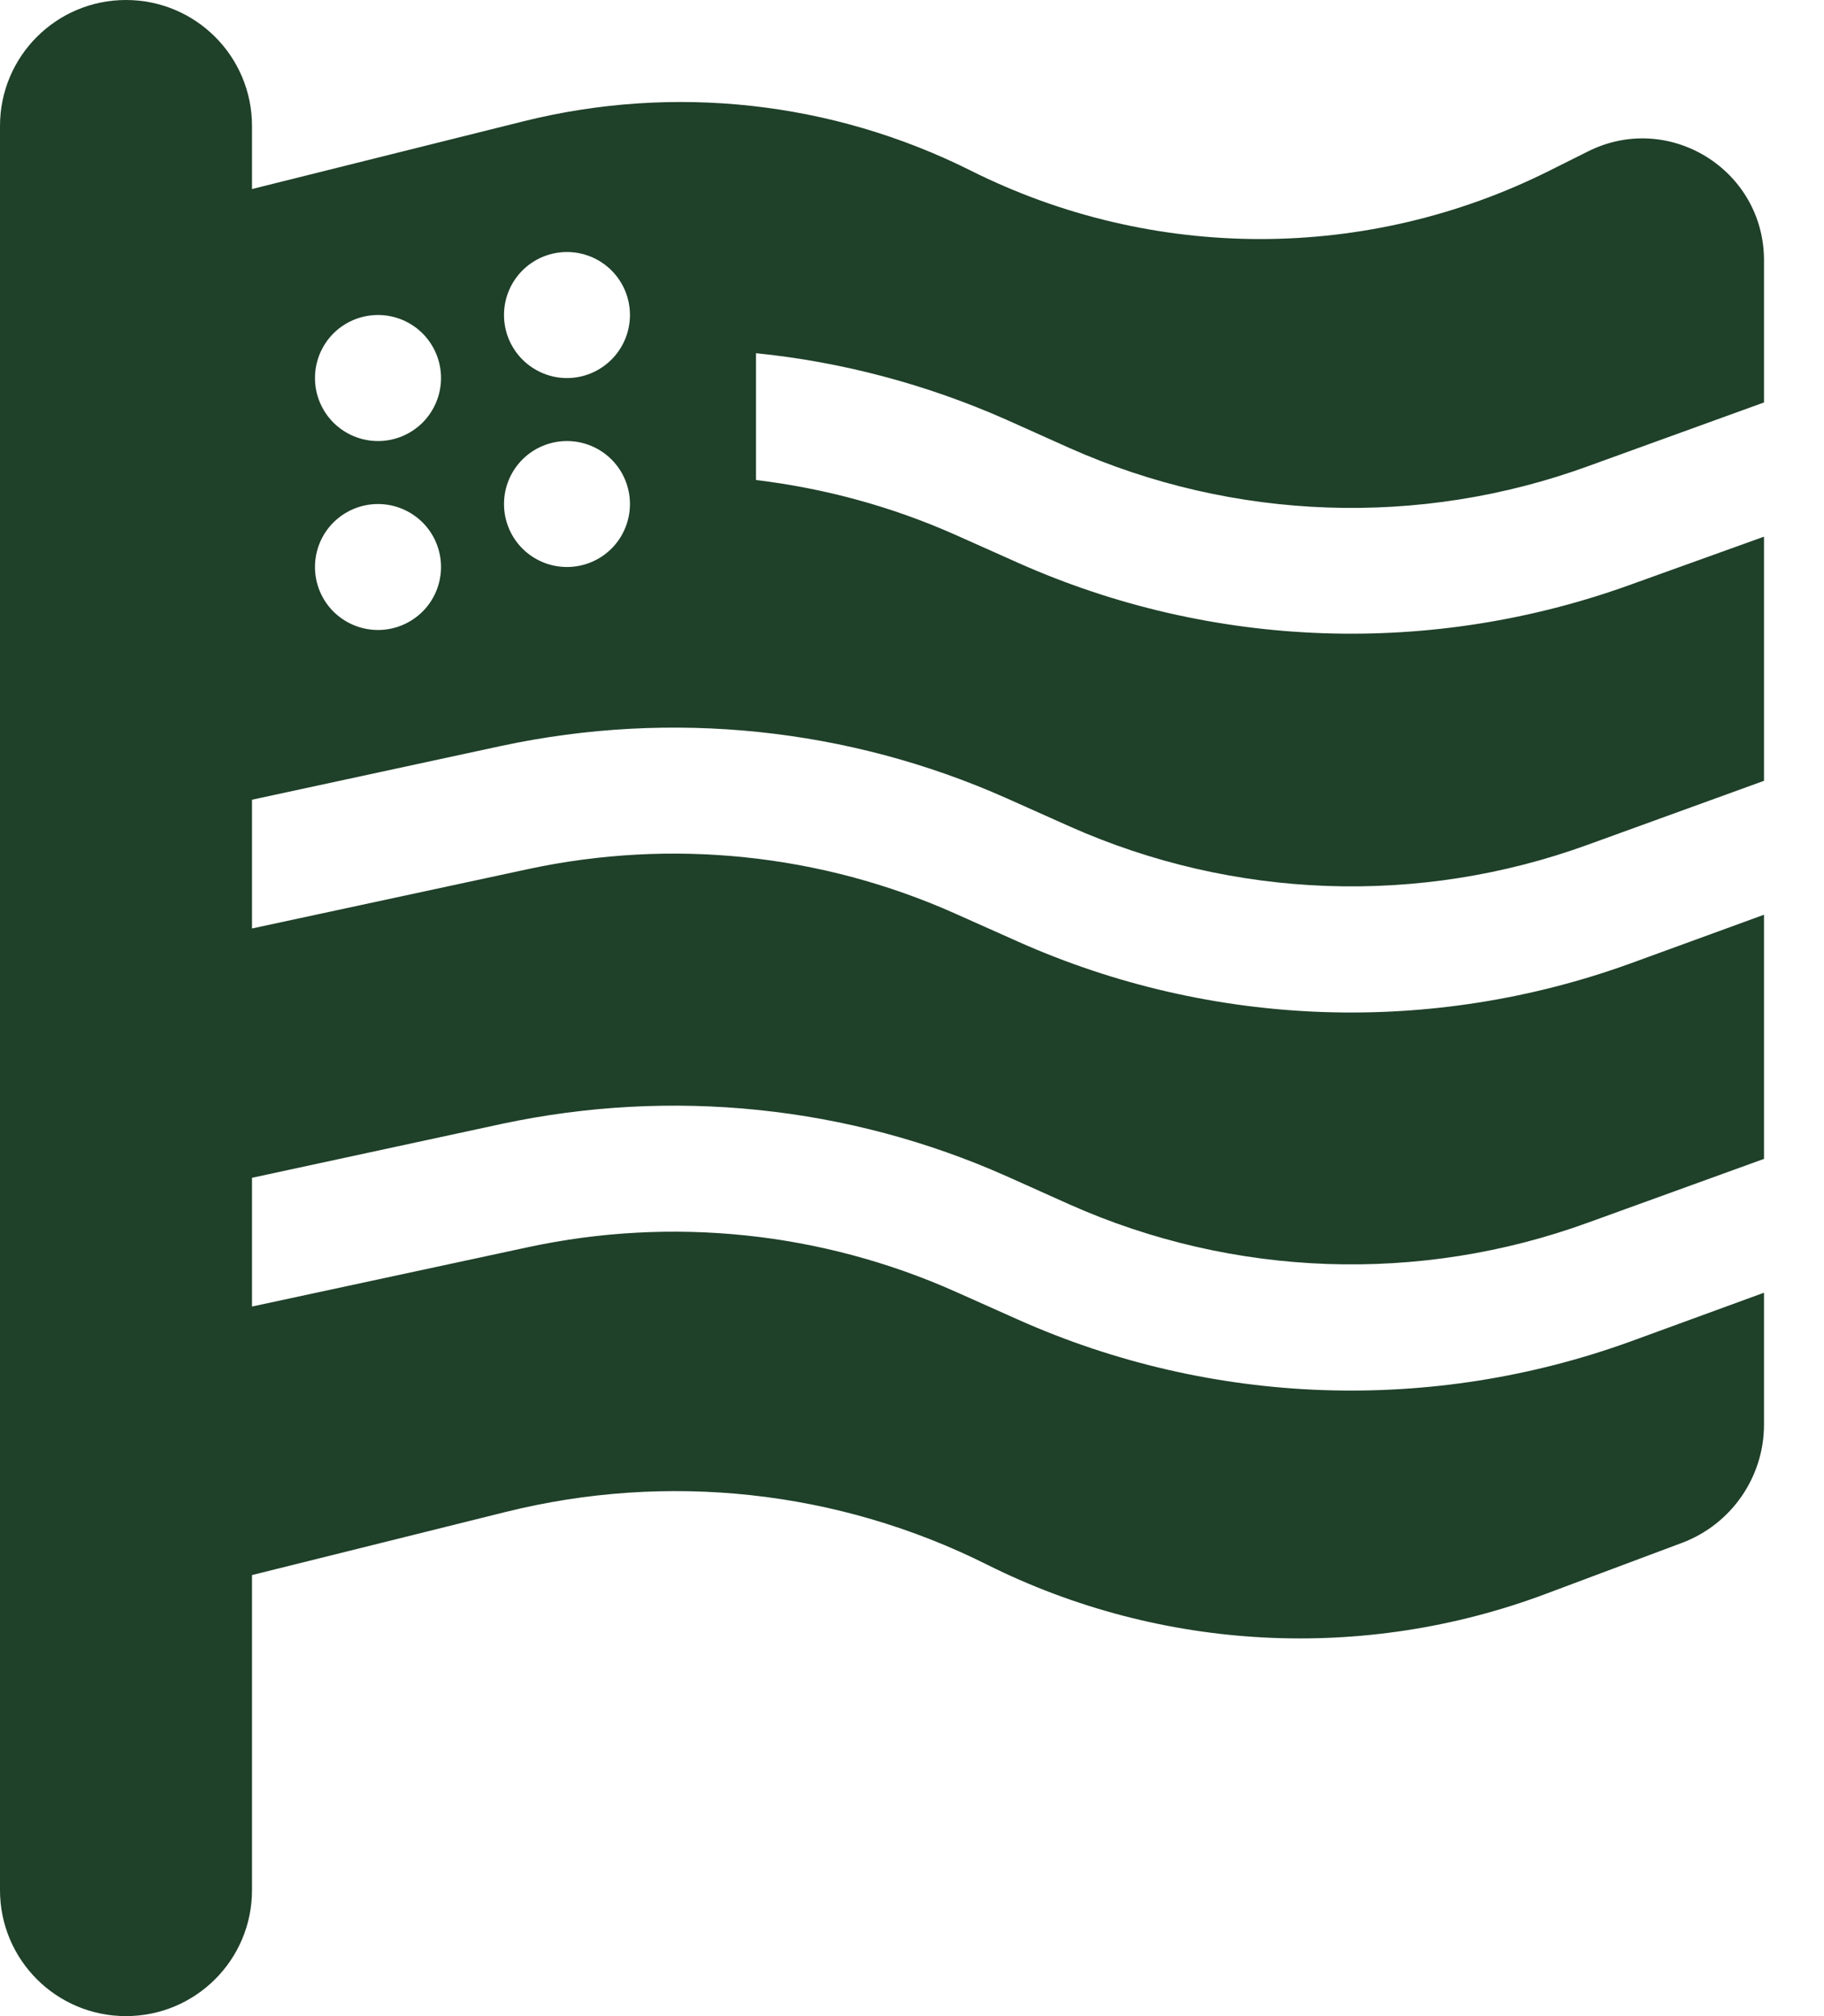 <svg xmlns="http://www.w3.org/2000/svg" fill="none" viewBox="0 0 19 21" height="21" width="19">
<path fill="#1F4029" d="M1.312 0C2.038 0 2.625 0.587 2.625 1.312V1.969L5.455 1.263C7.018 0.874 8.667 1.054 10.11 1.776C12.009 2.728 14.245 2.728 16.144 1.776L16.538 1.579C17.382 1.153 18.375 1.768 18.375 2.711V4.192L16.542 4.856C14.786 5.496 12.85 5.426 11.144 4.668L10.484 4.372C9.651 4.003 8.769 3.769 7.875 3.679V5C8.589 5.086 9.286 5.275 9.95 5.57L10.611 5.865C12.629 6.763 14.917 6.841 16.993 6.087L18.375 5.59V8.133L16.542 8.798C14.786 9.438 12.85 9.368 11.144 8.609L10.484 8.314C8.835 7.58 6.997 7.391 5.229 7.768L2.625 8.33V9.671L5.504 9.052C6.997 8.732 8.552 8.892 9.95 9.516L10.611 9.811C12.629 10.709 14.917 10.787 16.993 10.032L18.375 9.528V12.071L16.542 12.735C14.786 13.375 12.85 13.306 11.144 12.547L10.484 12.251C8.835 11.517 6.997 11.329 5.229 11.706L2.625 12.268V13.609L5.504 12.99C6.997 12.67 8.552 12.83 9.95 13.453L10.611 13.748C12.629 14.647 14.917 14.725 16.993 13.97L18.375 13.465V14.839C18.375 15.385 18.035 15.877 17.522 16.07L16.099 16.603C14.204 17.313 12.095 17.202 10.287 16.3C8.732 15.52 6.952 15.328 5.262 15.75L2.625 16.406V19.688C2.625 20.413 2.038 21 1.312 21C0.587 21 0 20.413 0 19.688V17.062V14.171V12.83V10.233V8.892V6.296V4.955V2.625V1.312C0 0.587 0.587 0 1.312 0ZM4.594 3.938C4.594 3.763 4.525 3.597 4.402 3.473C4.278 3.35 4.112 3.281 3.938 3.281C3.763 3.281 3.597 3.35 3.473 3.473C3.35 3.597 3.281 3.763 3.281 3.938C3.281 4.112 3.35 4.278 3.473 4.402C3.597 4.525 3.763 4.594 3.938 4.594C4.112 4.594 4.278 4.525 4.402 4.402C4.525 4.278 4.594 4.112 4.594 3.938ZM5.906 3.938C6.08 3.938 6.247 3.868 6.37 3.745C6.493 3.622 6.562 3.455 6.562 3.281C6.562 3.107 6.493 2.94 6.37 2.817C6.247 2.694 6.08 2.625 5.906 2.625C5.732 2.625 5.565 2.694 5.442 2.817C5.319 2.94 5.25 3.107 5.25 3.281C5.25 3.455 5.319 3.622 5.442 3.745C5.565 3.868 5.732 3.938 5.906 3.938ZM4.594 5.906C4.594 5.732 4.525 5.565 4.402 5.442C4.278 5.319 4.112 5.25 3.938 5.25C3.763 5.25 3.597 5.319 3.473 5.442C3.35 5.565 3.281 5.732 3.281 5.906C3.281 6.08 3.35 6.247 3.473 6.37C3.597 6.493 3.763 6.562 3.938 6.562C4.112 6.562 4.278 6.493 4.402 6.37C4.525 6.247 4.594 6.08 4.594 5.906ZM5.906 5.906C6.08 5.906 6.247 5.837 6.37 5.714C6.493 5.591 6.562 5.424 6.562 5.25C6.562 5.076 6.493 4.909 6.37 4.786C6.247 4.663 6.08 4.594 5.906 4.594C5.732 4.594 5.565 4.663 5.442 4.786C5.319 4.909 5.25 5.076 5.25 5.25C5.25 5.424 5.319 5.591 5.442 5.714C5.565 5.837 5.732 5.906 5.906 5.906Z"></path>
</svg>
